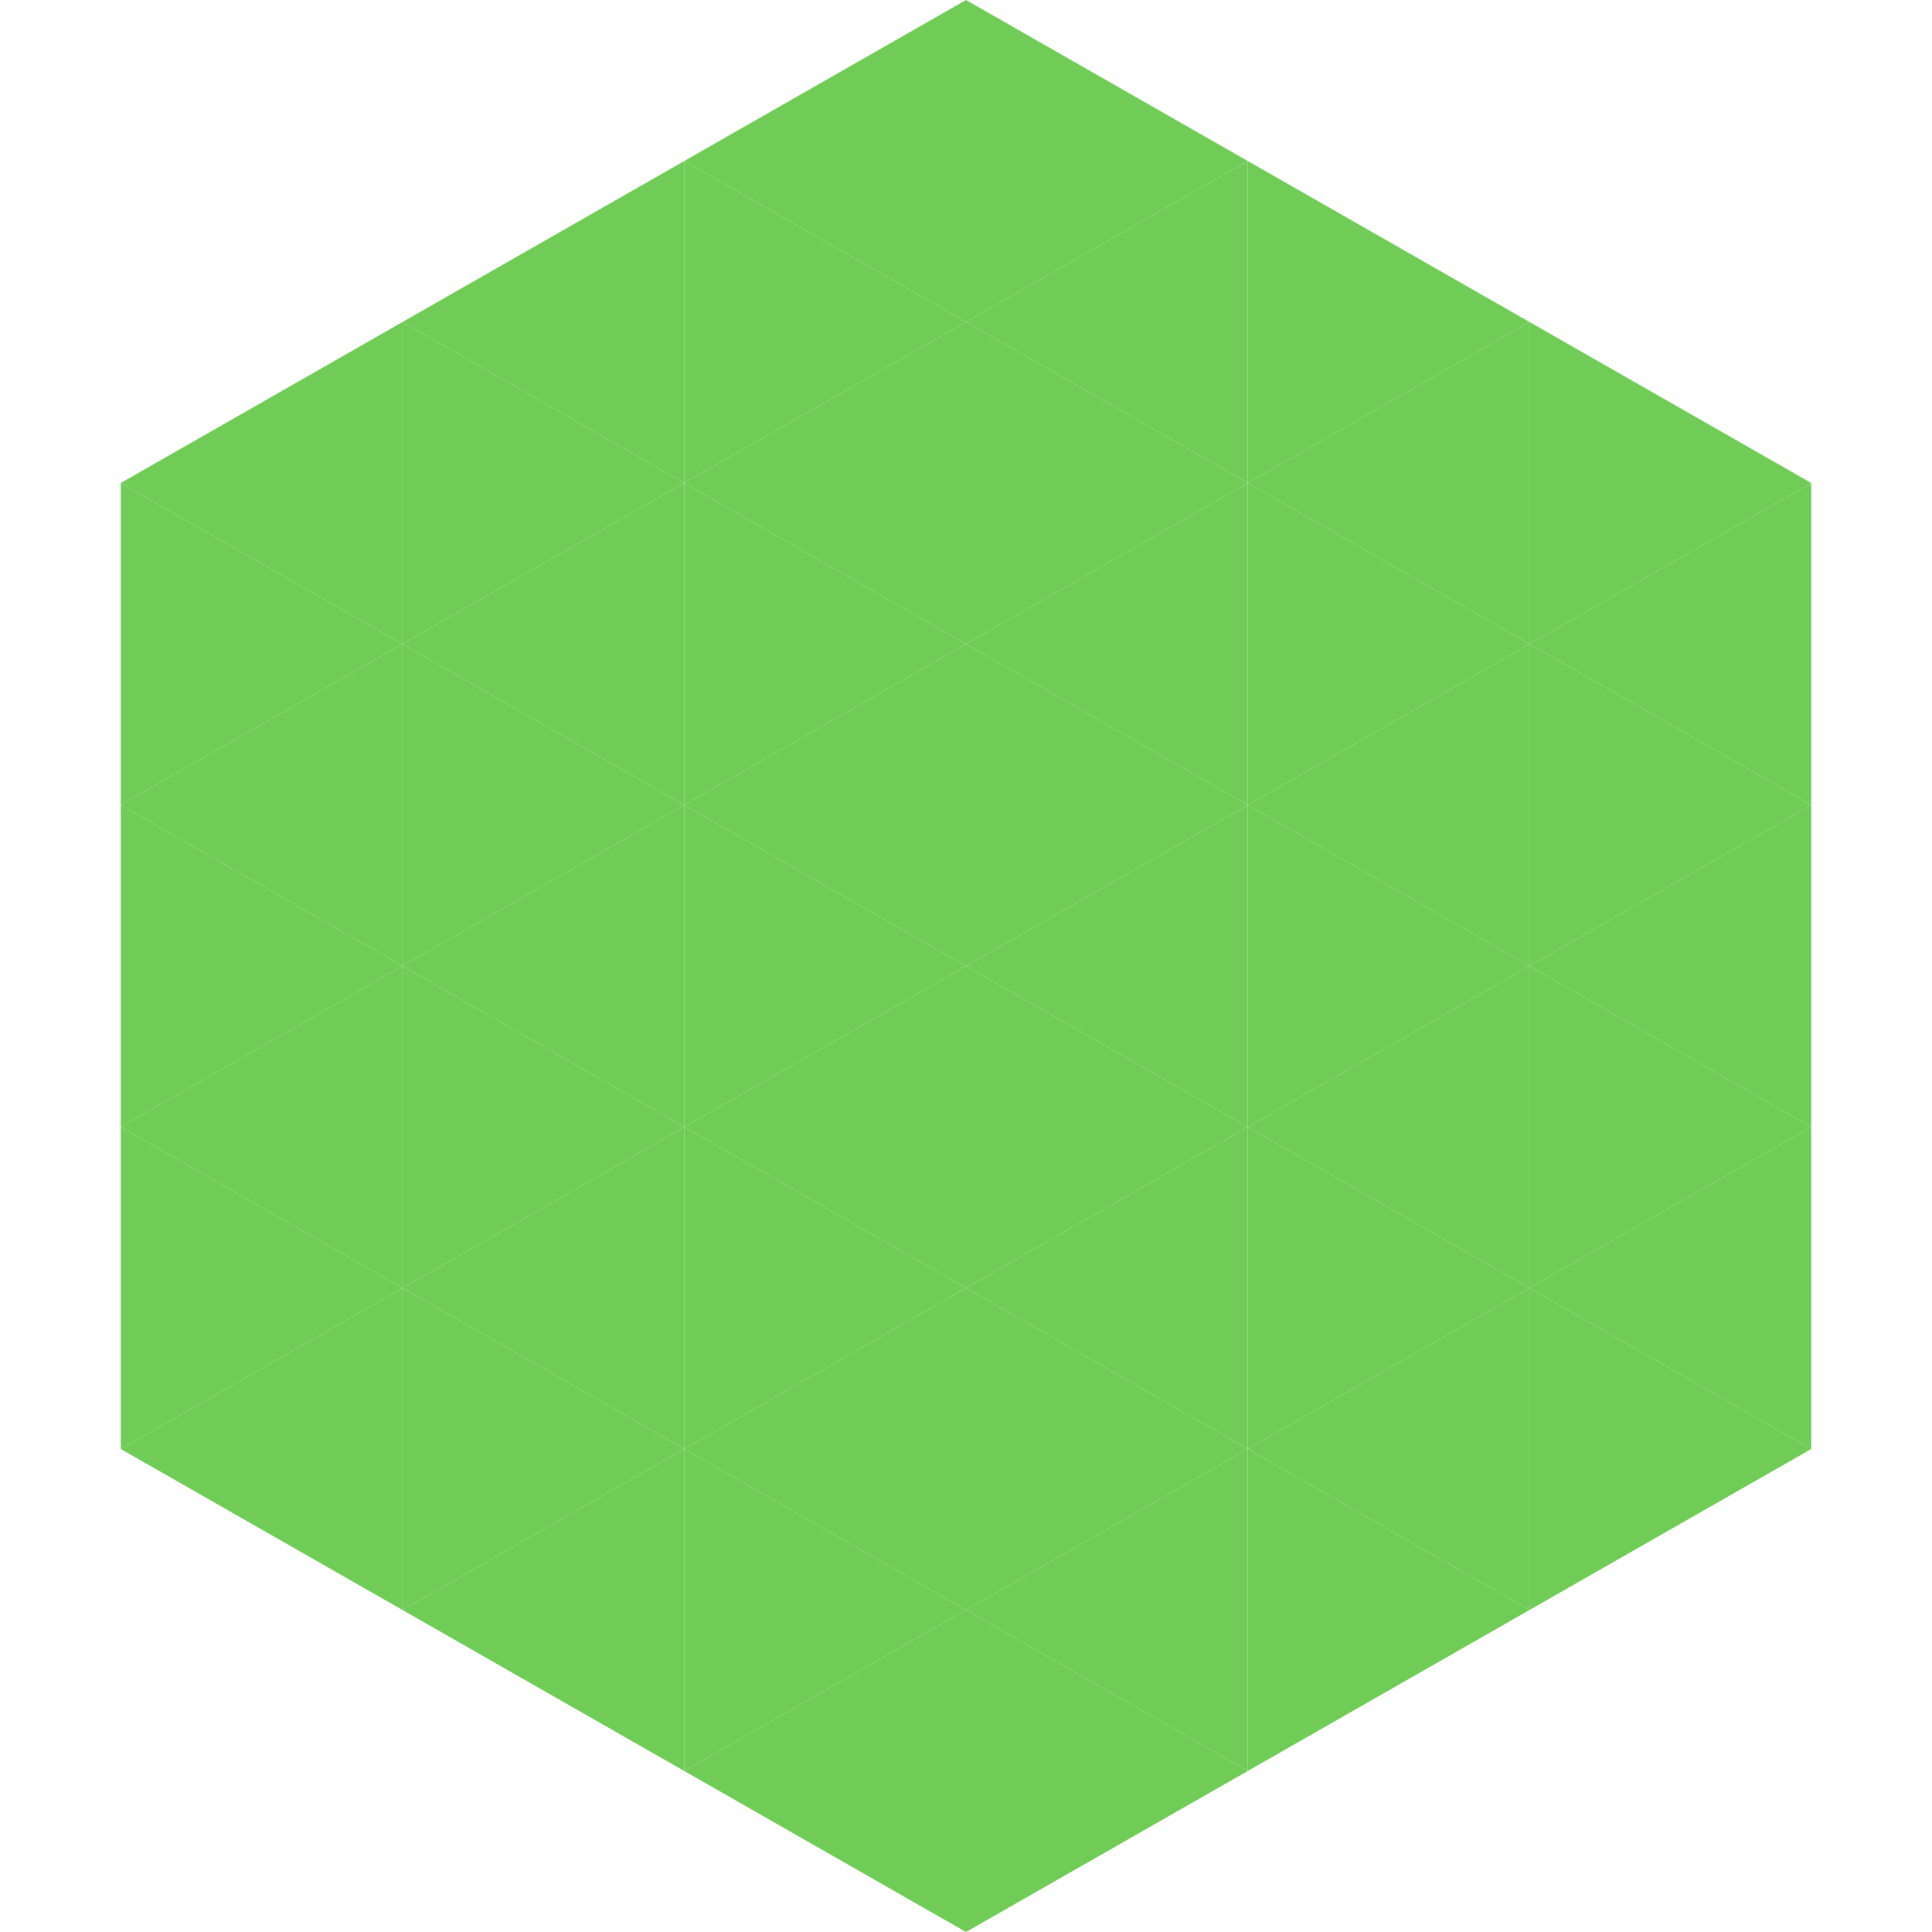 <?xml version="1.0"?>
<!-- Generated by SVGo -->
<svg width="240" height="240"
     xmlns="http://www.w3.org/2000/svg"
     xmlns:xlink="http://www.w3.org/1999/xlink">
<polygon points="50,40 15,60 50,80" style="fill:rgb(112,204,87)" />
<polygon points="190,40 225,60 190,80" style="fill:rgb(112,204,87)" />
<polygon points="15,60 50,80 15,100" style="fill:rgb(112,204,87)" />
<polygon points="225,60 190,80 225,100" style="fill:rgb(112,204,87)" />
<polygon points="50,80 15,100 50,120" style="fill:rgb(112,204,87)" />
<polygon points="190,80 225,100 190,120" style="fill:rgb(112,204,87)" />
<polygon points="15,100 50,120 15,140" style="fill:rgb(112,204,87)" />
<polygon points="225,100 190,120 225,140" style="fill:rgb(112,204,87)" />
<polygon points="50,120 15,140 50,160" style="fill:rgb(112,204,87)" />
<polygon points="190,120 225,140 190,160" style="fill:rgb(112,204,87)" />
<polygon points="15,140 50,160 15,180" style="fill:rgb(112,204,87)" />
<polygon points="225,140 190,160 225,180" style="fill:rgb(112,204,87)" />
<polygon points="50,160 15,180 50,200" style="fill:rgb(112,204,87)" />
<polygon points="190,160 225,180 190,200" style="fill:rgb(112,204,87)" />
<polygon points="15,180 50,200 15,220" style="fill:rgb(255,255,255); fill-opacity:0" />
<polygon points="225,180 190,200 225,220" style="fill:rgb(255,255,255); fill-opacity:0" />
<polygon points="50,0 85,20 50,40" style="fill:rgb(255,255,255); fill-opacity:0" />
<polygon points="190,0 155,20 190,40" style="fill:rgb(255,255,255); fill-opacity:0" />
<polygon points="85,20 50,40 85,60" style="fill:rgb(112,204,87)" />
<polygon points="155,20 190,40 155,60" style="fill:rgb(112,204,87)" />
<polygon points="50,40 85,60 50,80" style="fill:rgb(112,204,87)" />
<polygon points="190,40 155,60 190,80" style="fill:rgb(112,204,87)" />
<polygon points="85,60 50,80 85,100" style="fill:rgb(112,204,87)" />
<polygon points="155,60 190,80 155,100" style="fill:rgb(112,204,87)" />
<polygon points="50,80 85,100 50,120" style="fill:rgb(112,204,87)" />
<polygon points="190,80 155,100 190,120" style="fill:rgb(112,204,87)" />
<polygon points="85,100 50,120 85,140" style="fill:rgb(112,204,87)" />
<polygon points="155,100 190,120 155,140" style="fill:rgb(112,204,87)" />
<polygon points="50,120 85,140 50,160" style="fill:rgb(112,204,87)" />
<polygon points="190,120 155,140 190,160" style="fill:rgb(112,204,87)" />
<polygon points="85,140 50,160 85,180" style="fill:rgb(112,204,87)" />
<polygon points="155,140 190,160 155,180" style="fill:rgb(112,204,87)" />
<polygon points="50,160 85,180 50,200" style="fill:rgb(112,204,87)" />
<polygon points="190,160 155,180 190,200" style="fill:rgb(112,204,87)" />
<polygon points="85,180 50,200 85,220" style="fill:rgb(112,204,87)" />
<polygon points="155,180 190,200 155,220" style="fill:rgb(112,204,87)" />
<polygon points="120,0 85,20 120,40" style="fill:rgb(112,204,87)" />
<polygon points="120,0 155,20 120,40" style="fill:rgb(112,204,87)" />
<polygon points="85,20 120,40 85,60" style="fill:rgb(112,204,87)" />
<polygon points="155,20 120,40 155,60" style="fill:rgb(112,204,87)" />
<polygon points="120,40 85,60 120,80" style="fill:rgb(112,204,87)" />
<polygon points="120,40 155,60 120,80" style="fill:rgb(112,204,87)" />
<polygon points="85,60 120,80 85,100" style="fill:rgb(112,204,87)" />
<polygon points="155,60 120,80 155,100" style="fill:rgb(112,204,87)" />
<polygon points="120,80 85,100 120,120" style="fill:rgb(112,204,87)" />
<polygon points="120,80 155,100 120,120" style="fill:rgb(112,204,87)" />
<polygon points="85,100 120,120 85,140" style="fill:rgb(112,204,87)" />
<polygon points="155,100 120,120 155,140" style="fill:rgb(112,204,87)" />
<polygon points="120,120 85,140 120,160" style="fill:rgb(112,204,87)" />
<polygon points="120,120 155,140 120,160" style="fill:rgb(112,204,87)" />
<polygon points="85,140 120,160 85,180" style="fill:rgb(112,204,87)" />
<polygon points="155,140 120,160 155,180" style="fill:rgb(112,204,87)" />
<polygon points="120,160 85,180 120,200" style="fill:rgb(112,204,87)" />
<polygon points="120,160 155,180 120,200" style="fill:rgb(112,204,87)" />
<polygon points="85,180 120,200 85,220" style="fill:rgb(112,204,87)" />
<polygon points="155,180 120,200 155,220" style="fill:rgb(112,204,87)" />
<polygon points="120,200 85,220 120,240" style="fill:rgb(112,204,87)" />
<polygon points="120,200 155,220 120,240" style="fill:rgb(112,204,87)" />
<polygon points="85,220 120,240 85,260" style="fill:rgb(255,255,255); fill-opacity:0" />
<polygon points="155,220 120,240 155,260" style="fill:rgb(255,255,255); fill-opacity:0" />
</svg>

